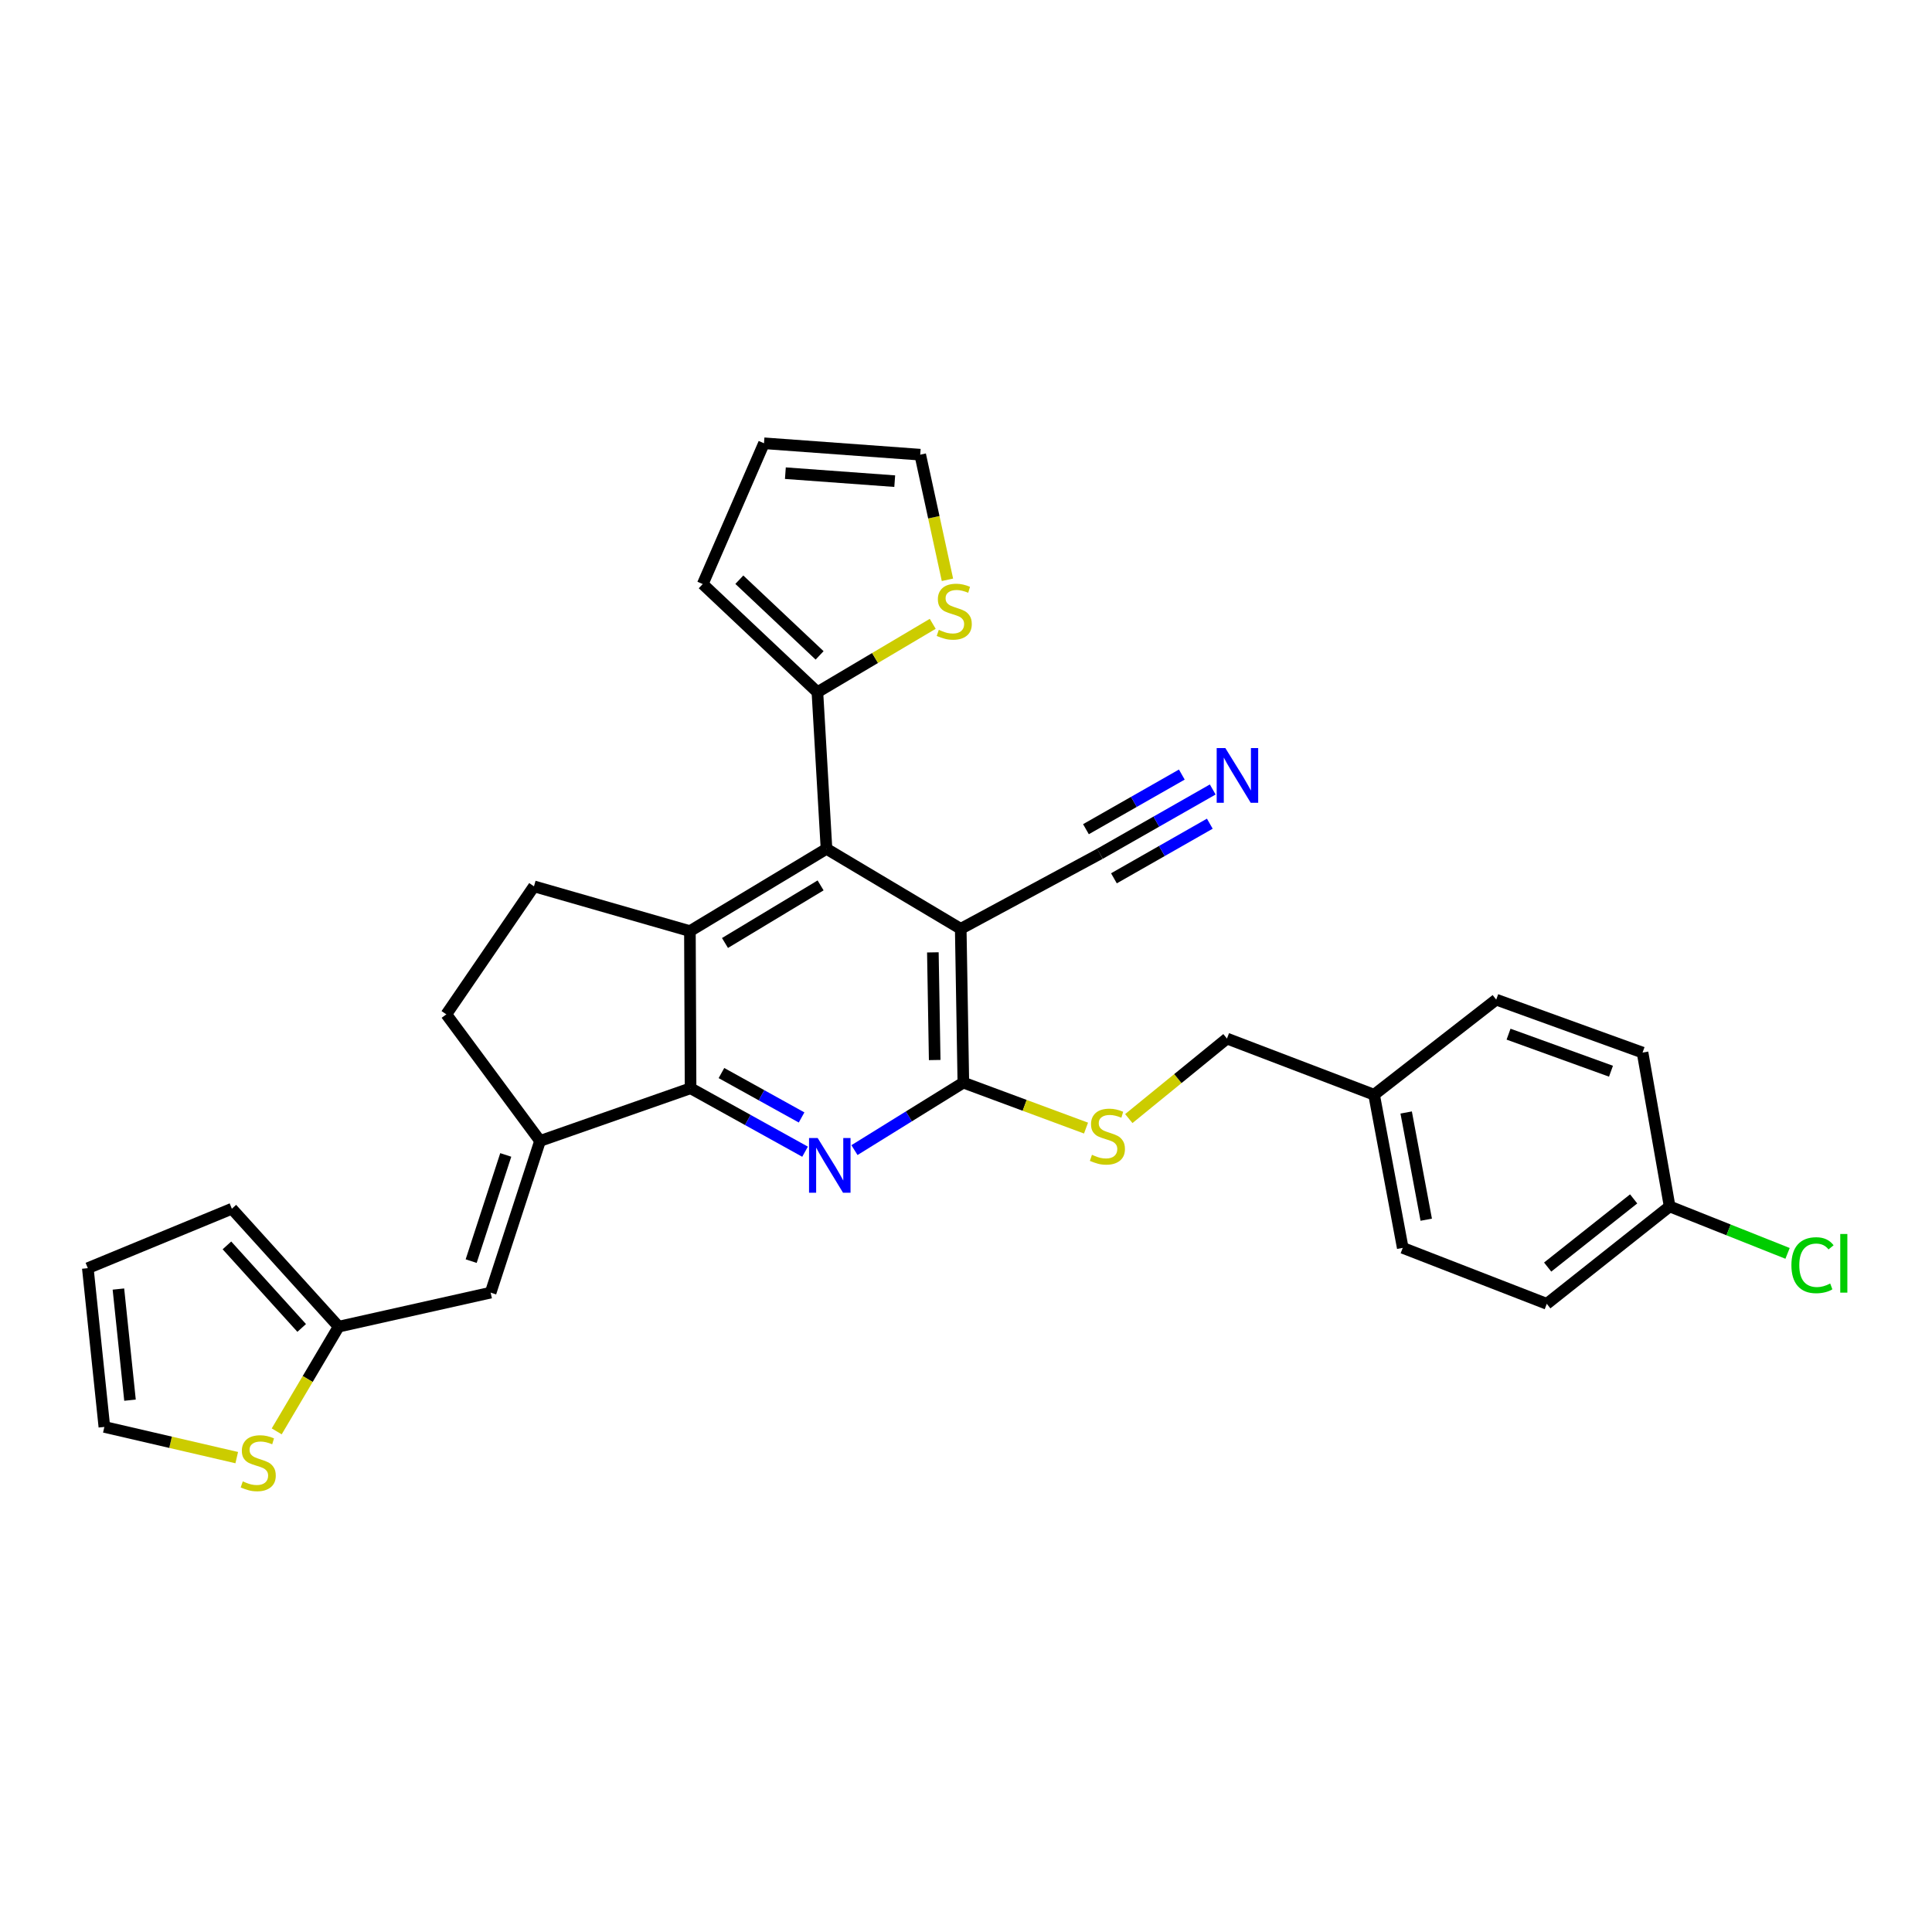 <?xml version='1.0' encoding='iso-8859-1'?>
<svg version='1.1' baseProfile='full'
              xmlns='http://www.w3.org/2000/svg'
                      xmlns:rdkit='http://www.rdkit.org/xml'
                      xmlns:xlink='http://www.w3.org/1999/xlink'
                  xml:space='preserve'
width='1000px' height='1000px' viewBox='0 0 1000 1000'>
<!-- END OF HEADER -->
<rect style='opacity:1.0;fill:#FFFFFF;stroke:none' width='1000' height='1000' x='0' y='0'> </rect>
<path class='bond-0' d='M 357.439,563.277 L 387.066,579.697' style='fill:none;fill-rule:evenodd;stroke:#000000;stroke-width:6px;stroke-linecap:butt;stroke-linejoin:miter;stroke-opacity:1' />
<path class='bond-0' d='M 387.066,579.697 L 416.694,596.117' style='fill:none;fill-rule:evenodd;stroke:#0000FF;stroke-width:6px;stroke-linecap:butt;stroke-linejoin:miter;stroke-opacity:1' />
<path class='bond-0' d='M 373.419,555.407 L 394.158,566.9' style='fill:none;fill-rule:evenodd;stroke:#000000;stroke-width:6px;stroke-linecap:butt;stroke-linejoin:miter;stroke-opacity:1' />
<path class='bond-0' d='M 394.158,566.9 L 414.898,578.394' style='fill:none;fill-rule:evenodd;stroke:#0000FF;stroke-width:6px;stroke-linecap:butt;stroke-linejoin:miter;stroke-opacity:1' />
<path class='bond-2' d='M 357.439,563.277 L 357.098,481.941' style='fill:none;fill-rule:evenodd;stroke:#000000;stroke-width:6px;stroke-linecap:butt;stroke-linejoin:miter;stroke-opacity:1' />
<path class='bond-5' d='M 357.439,563.277 L 279.524,590.547' style='fill:none;fill-rule:evenodd;stroke:#000000;stroke-width:6px;stroke-linecap:butt;stroke-linejoin:miter;stroke-opacity:1' />
<path class='bond-3' d='M 442.267,595.293 L 470.449,577.826' style='fill:none;fill-rule:evenodd;stroke:#0000FF;stroke-width:6px;stroke-linecap:butt;stroke-linejoin:miter;stroke-opacity:1' />
<path class='bond-3' d='M 470.449,577.826 L 498.63,560.359' style='fill:none;fill-rule:evenodd;stroke:#000000;stroke-width:6px;stroke-linecap:butt;stroke-linejoin:miter;stroke-opacity:1' />
<path class='bond-1' d='M 497.273,480.754 L 427.795,439.358' style='fill:none;fill-rule:evenodd;stroke:#000000;stroke-width:6px;stroke-linecap:butt;stroke-linejoin:miter;stroke-opacity:1' />
<path class='bond-8' d='M 497.273,480.754 L 569.327,441.902' style='fill:none;fill-rule:evenodd;stroke:#000000;stroke-width:6px;stroke-linecap:butt;stroke-linejoin:miter;stroke-opacity:1' />
<path class='bond-31' d='M 497.273,480.754 L 498.63,560.359' style='fill:none;fill-rule:evenodd;stroke:#000000;stroke-width:6px;stroke-linecap:butt;stroke-linejoin:miter;stroke-opacity:1' />
<path class='bond-31' d='M 482.848,492.944 L 483.798,548.668' style='fill:none;fill-rule:evenodd;stroke:#000000;stroke-width:6px;stroke-linecap:butt;stroke-linejoin:miter;stroke-opacity:1' />
<path class='bond-4' d='M 357.098,481.941 L 427.795,439.358' style='fill:none;fill-rule:evenodd;stroke:#000000;stroke-width:6px;stroke-linecap:butt;stroke-linejoin:miter;stroke-opacity:1' />
<path class='bond-4' d='M 375.251,488.086 L 424.739,458.278' style='fill:none;fill-rule:evenodd;stroke:#000000;stroke-width:6px;stroke-linecap:butt;stroke-linejoin:miter;stroke-opacity:1' />
<path class='bond-11' d='M 357.098,481.941 L 276.379,458.768' style='fill:none;fill-rule:evenodd;stroke:#000000;stroke-width:6px;stroke-linecap:butt;stroke-linejoin:miter;stroke-opacity:1' />
<path class='bond-12' d='M 498.63,560.359 L 530.375,572.129' style='fill:none;fill-rule:evenodd;stroke:#000000;stroke-width:6px;stroke-linecap:butt;stroke-linejoin:miter;stroke-opacity:1' />
<path class='bond-12' d='M 530.375,572.129 L 562.12,583.899' style='fill:none;fill-rule:evenodd;stroke:#CCCC00;stroke-width:6px;stroke-linecap:butt;stroke-linejoin:miter;stroke-opacity:1' />
<path class='bond-6' d='M 427.795,439.358 L 423.089,358.265' style='fill:none;fill-rule:evenodd;stroke:#000000;stroke-width:6px;stroke-linecap:butt;stroke-linejoin:miter;stroke-opacity:1' />
<path class='bond-7' d='M 279.524,590.547 L 253.954,669.063' style='fill:none;fill-rule:evenodd;stroke:#000000;stroke-width:6px;stroke-linecap:butt;stroke-linejoin:miter;stroke-opacity:1' />
<path class='bond-7' d='M 261.777,597.794 L 243.878,652.755' style='fill:none;fill-rule:evenodd;stroke:#000000;stroke-width:6px;stroke-linecap:butt;stroke-linejoin:miter;stroke-opacity:1' />
<path class='bond-15' d='M 279.524,590.547 L 231.016,525.027' style='fill:none;fill-rule:evenodd;stroke:#000000;stroke-width:6px;stroke-linecap:butt;stroke-linejoin:miter;stroke-opacity:1' />
<path class='bond-13' d='M 423.089,358.265 L 452.933,340.579' style='fill:none;fill-rule:evenodd;stroke:#000000;stroke-width:6px;stroke-linecap:butt;stroke-linejoin:miter;stroke-opacity:1' />
<path class='bond-13' d='M 452.933,340.579 L 482.778,322.893' style='fill:none;fill-rule:evenodd;stroke:#CCCC00;stroke-width:6px;stroke-linecap:butt;stroke-linejoin:miter;stroke-opacity:1' />
<path class='bond-16' d='M 423.089,358.265 L 363.738,302.304' style='fill:none;fill-rule:evenodd;stroke:#000000;stroke-width:6px;stroke-linecap:butt;stroke-linejoin:miter;stroke-opacity:1' />
<path class='bond-16' d='M 424.223,339.226 L 382.678,300.054' style='fill:none;fill-rule:evenodd;stroke:#000000;stroke-width:6px;stroke-linecap:butt;stroke-linejoin:miter;stroke-opacity:1' />
<path class='bond-10' d='M 253.954,669.063 L 175.291,686.676' style='fill:none;fill-rule:evenodd;stroke:#000000;stroke-width:6px;stroke-linecap:butt;stroke-linejoin:miter;stroke-opacity:1' />
<path class='bond-9' d='M 569.327,441.902 L 598.518,425.27' style='fill:none;fill-rule:evenodd;stroke:#000000;stroke-width:6px;stroke-linecap:butt;stroke-linejoin:miter;stroke-opacity:1' />
<path class='bond-9' d='M 598.518,425.27 L 627.708,408.638' style='fill:none;fill-rule:evenodd;stroke:#0000FF;stroke-width:6px;stroke-linecap:butt;stroke-linejoin:miter;stroke-opacity:1' />
<path class='bond-9' d='M 576.57,454.614 L 601.382,440.477' style='fill:none;fill-rule:evenodd;stroke:#000000;stroke-width:6px;stroke-linecap:butt;stroke-linejoin:miter;stroke-opacity:1' />
<path class='bond-9' d='M 601.382,440.477 L 626.194,426.339' style='fill:none;fill-rule:evenodd;stroke:#0000FF;stroke-width:6px;stroke-linecap:butt;stroke-linejoin:miter;stroke-opacity:1' />
<path class='bond-9' d='M 562.084,429.19 L 586.896,415.053' style='fill:none;fill-rule:evenodd;stroke:#000000;stroke-width:6px;stroke-linecap:butt;stroke-linejoin:miter;stroke-opacity:1' />
<path class='bond-9' d='M 586.896,415.053 L 611.708,400.916' style='fill:none;fill-rule:evenodd;stroke:#0000FF;stroke-width:6px;stroke-linecap:butt;stroke-linejoin:miter;stroke-opacity:1' />
<path class='bond-14' d='M 175.291,686.676 L 159.257,713.776' style='fill:none;fill-rule:evenodd;stroke:#000000;stroke-width:6px;stroke-linecap:butt;stroke-linejoin:miter;stroke-opacity:1' />
<path class='bond-14' d='M 159.257,713.776 L 143.223,740.876' style='fill:none;fill-rule:evenodd;stroke:#CCCC00;stroke-width:6px;stroke-linecap:butt;stroke-linejoin:miter;stroke-opacity:1' />
<path class='bond-19' d='M 175.291,686.676 L 120.013,625.635' style='fill:none;fill-rule:evenodd;stroke:#000000;stroke-width:6px;stroke-linecap:butt;stroke-linejoin:miter;stroke-opacity:1' />
<path class='bond-19' d='M 156.155,687.341 L 117.46,644.612' style='fill:none;fill-rule:evenodd;stroke:#000000;stroke-width:6px;stroke-linecap:butt;stroke-linejoin:miter;stroke-opacity:1' />
<path class='bond-30' d='M 276.379,458.768 L 231.016,525.027' style='fill:none;fill-rule:evenodd;stroke:#000000;stroke-width:6px;stroke-linecap:butt;stroke-linejoin:miter;stroke-opacity:1' />
<path class='bond-22' d='M 584.264,578.975 L 609.669,558.268' style='fill:none;fill-rule:evenodd;stroke:#CCCC00;stroke-width:6px;stroke-linecap:butt;stroke-linejoin:miter;stroke-opacity:1' />
<path class='bond-22' d='M 609.669,558.268 L 635.075,537.56' style='fill:none;fill-rule:evenodd;stroke:#000000;stroke-width:6px;stroke-linecap:butt;stroke-linejoin:miter;stroke-opacity:1' />
<path class='bond-17' d='M 490.393,300.101 L 483.348,267.719' style='fill:none;fill-rule:evenodd;stroke:#CCCC00;stroke-width:6px;stroke-linecap:butt;stroke-linejoin:miter;stroke-opacity:1' />
<path class='bond-17' d='M 483.348,267.719 L 476.303,235.338' style='fill:none;fill-rule:evenodd;stroke:#000000;stroke-width:6px;stroke-linecap:butt;stroke-linejoin:miter;stroke-opacity:1' />
<path class='bond-18' d='M 122.536,754.461 L 88.278,746.517' style='fill:none;fill-rule:evenodd;stroke:#CCCC00;stroke-width:6px;stroke-linecap:butt;stroke-linejoin:miter;stroke-opacity:1' />
<path class='bond-18' d='M 88.278,746.517 L 54.021,738.574' style='fill:none;fill-rule:evenodd;stroke:#000000;stroke-width:6px;stroke-linecap:butt;stroke-linejoin:miter;stroke-opacity:1' />
<path class='bond-20' d='M 363.738,302.304 L 395.445,229.437' style='fill:none;fill-rule:evenodd;stroke:#000000;stroke-width:6px;stroke-linecap:butt;stroke-linejoin:miter;stroke-opacity:1' />
<path class='bond-33' d='M 476.303,235.338 L 395.445,229.437' style='fill:none;fill-rule:evenodd;stroke:#000000;stroke-width:6px;stroke-linecap:butt;stroke-linejoin:miter;stroke-opacity:1' />
<path class='bond-33' d='M 463.109,249.044 L 406.509,244.913' style='fill:none;fill-rule:evenodd;stroke:#000000;stroke-width:6px;stroke-linecap:butt;stroke-linejoin:miter;stroke-opacity:1' />
<path class='bond-32' d='M 54.021,738.574 L 45.455,656.4' style='fill:none;fill-rule:evenodd;stroke:#000000;stroke-width:6px;stroke-linecap:butt;stroke-linejoin:miter;stroke-opacity:1' />
<path class='bond-32' d='M 67.288,724.73 L 61.291,667.209' style='fill:none;fill-rule:evenodd;stroke:#000000;stroke-width:6px;stroke-linecap:butt;stroke-linejoin:miter;stroke-opacity:1' />
<path class='bond-21' d='M 120.013,625.635 L 45.455,656.4' style='fill:none;fill-rule:evenodd;stroke:#000000;stroke-width:6px;stroke-linecap:butt;stroke-linejoin:miter;stroke-opacity:1' />
<path class='bond-24' d='M 635.075,537.56 L 711.226,566.626' style='fill:none;fill-rule:evenodd;stroke:#000000;stroke-width:6px;stroke-linecap:butt;stroke-linejoin:miter;stroke-opacity:1' />
<path class='bond-23' d='M 864.202,624.449 L 800.617,674.858' style='fill:none;fill-rule:evenodd;stroke:#000000;stroke-width:6px;stroke-linecap:butt;stroke-linejoin:miter;stroke-opacity:1' />
<path class='bond-23' d='M 845.576,620.545 L 801.066,655.832' style='fill:none;fill-rule:evenodd;stroke:#000000;stroke-width:6px;stroke-linecap:butt;stroke-linejoin:miter;stroke-opacity:1' />
<path class='bond-25' d='M 864.202,624.449 L 894.722,636.599' style='fill:none;fill-rule:evenodd;stroke:#000000;stroke-width:6px;stroke-linecap:butt;stroke-linejoin:miter;stroke-opacity:1' />
<path class='bond-25' d='M 894.722,636.599 L 925.241,648.749' style='fill:none;fill-rule:evenodd;stroke:#00CC00;stroke-width:6px;stroke-linecap:butt;stroke-linejoin:miter;stroke-opacity:1' />
<path class='bond-34' d='M 864.202,624.449 L 850.182,544.811' style='fill:none;fill-rule:evenodd;stroke:#000000;stroke-width:6px;stroke-linecap:butt;stroke-linejoin:miter;stroke-opacity:1' />
<path class='bond-28' d='M 711.226,566.626 L 774.437,517.411' style='fill:none;fill-rule:evenodd;stroke:#000000;stroke-width:6px;stroke-linecap:butt;stroke-linejoin:miter;stroke-opacity:1' />
<path class='bond-29' d='M 711.226,566.626 L 726.059,645.898' style='fill:none;fill-rule:evenodd;stroke:#000000;stroke-width:6px;stroke-linecap:butt;stroke-linejoin:miter;stroke-opacity:1' />
<path class='bond-29' d='M 727.831,575.826 L 738.215,631.316' style='fill:none;fill-rule:evenodd;stroke:#000000;stroke-width:6px;stroke-linecap:butt;stroke-linejoin:miter;stroke-opacity:1' />
<path class='bond-26' d='M 850.182,544.811 L 774.437,517.411' style='fill:none;fill-rule:evenodd;stroke:#000000;stroke-width:6px;stroke-linecap:butt;stroke-linejoin:miter;stroke-opacity:1' />
<path class='bond-26' d='M 833.843,554.459 L 780.822,535.279' style='fill:none;fill-rule:evenodd;stroke:#000000;stroke-width:6px;stroke-linecap:butt;stroke-linejoin:miter;stroke-opacity:1' />
<path class='bond-27' d='M 800.617,674.858 L 726.059,645.898' style='fill:none;fill-rule:evenodd;stroke:#000000;stroke-width:6px;stroke-linecap:butt;stroke-linejoin:miter;stroke-opacity:1' />
<path  class='atom-1' d='M 423.234 589.05
L 432.514 604.05
Q 433.434 605.53, 434.914 608.21
Q 436.394 610.89, 436.474 611.05
L 436.474 589.05
L 440.234 589.05
L 440.234 617.37
L 436.354 617.37
L 426.394 600.97
Q 425.234 599.05, 423.994 596.85
Q 422.794 594.65, 422.434 593.97
L 422.434 617.37
L 418.754 617.37
L 418.754 589.05
L 423.234 589.05
' fill='#0000FF'/>
<path  class='atom-10' d='M 634.236 387.192
L 643.516 402.192
Q 644.436 403.672, 645.916 406.352
Q 647.396 409.032, 647.476 409.192
L 647.476 387.192
L 651.236 387.192
L 651.236 415.512
L 647.356 415.512
L 637.396 399.112
Q 636.236 397.192, 634.996 394.992
Q 633.796 392.792, 633.436 392.112
L 633.436 415.512
L 629.756 415.512
L 629.756 387.192
L 634.236 387.192
' fill='#0000FF'/>
<path  class='atom-13' d='M 565.188 597.723
Q 565.508 597.843, 566.828 598.403
Q 568.148 598.963, 569.588 599.323
Q 571.068 599.643, 572.508 599.643
Q 575.188 599.643, 576.748 598.363
Q 578.308 597.043, 578.308 594.763
Q 578.308 593.203, 577.508 592.243
Q 576.748 591.283, 575.548 590.763
Q 574.348 590.243, 572.348 589.643
Q 569.828 588.883, 568.308 588.163
Q 566.828 587.443, 565.748 585.923
Q 564.708 584.403, 564.708 581.843
Q 564.708 578.283, 567.108 576.083
Q 569.548 573.883, 574.348 573.883
Q 577.628 573.883, 581.348 575.443
L 580.428 578.523
Q 577.028 577.123, 574.468 577.123
Q 571.708 577.123, 570.188 578.283
Q 568.668 579.403, 568.708 581.363
Q 568.708 582.883, 569.468 583.803
Q 570.268 584.723, 571.388 585.243
Q 572.548 585.763, 574.468 586.363
Q 577.028 587.163, 578.548 587.963
Q 580.068 588.763, 581.148 590.403
Q 582.268 592.003, 582.268 594.763
Q 582.268 598.683, 579.628 600.803
Q 577.028 602.883, 572.668 602.883
Q 570.148 602.883, 568.228 602.323
Q 566.348 601.803, 564.108 600.883
L 565.188 597.723
' fill='#CCCC00'/>
<path  class='atom-14' d='M 485.916 326.012
Q 486.236 326.132, 487.556 326.692
Q 488.876 327.252, 490.316 327.612
Q 491.796 327.932, 493.236 327.932
Q 495.916 327.932, 497.476 326.652
Q 499.036 325.332, 499.036 323.052
Q 499.036 321.492, 498.236 320.532
Q 497.476 319.572, 496.276 319.052
Q 495.076 318.532, 493.076 317.932
Q 490.556 317.172, 489.036 316.452
Q 487.556 315.732, 486.476 314.212
Q 485.436 312.692, 485.436 310.132
Q 485.436 306.572, 487.836 304.372
Q 490.276 302.172, 495.076 302.172
Q 498.356 302.172, 502.076 303.732
L 501.156 306.812
Q 497.756 305.412, 495.196 305.412
Q 492.436 305.412, 490.916 306.572
Q 489.396 307.692, 489.436 309.652
Q 489.436 311.172, 490.196 312.092
Q 490.996 313.012, 492.116 313.532
Q 493.276 314.052, 495.196 314.652
Q 497.756 315.452, 499.276 316.252
Q 500.796 317.052, 501.876 318.692
Q 502.996 320.292, 502.996 323.052
Q 502.996 326.972, 500.356 329.092
Q 497.756 331.172, 493.396 331.172
Q 490.876 331.172, 488.956 330.612
Q 487.076 330.092, 484.836 329.172
L 485.916 326.012
' fill='#CCCC00'/>
<path  class='atom-15' d='M 125.659 766.76
Q 125.979 766.88, 127.299 767.44
Q 128.619 768, 130.059 768.36
Q 131.539 768.68, 132.979 768.68
Q 135.659 768.68, 137.219 767.4
Q 138.779 766.08, 138.779 763.8
Q 138.779 762.24, 137.979 761.28
Q 137.219 760.32, 136.019 759.8
Q 134.819 759.28, 132.819 758.68
Q 130.299 757.92, 128.779 757.2
Q 127.299 756.48, 126.219 754.96
Q 125.179 753.44, 125.179 750.88
Q 125.179 747.32, 127.579 745.12
Q 130.019 742.92, 134.819 742.92
Q 138.099 742.92, 141.819 744.48
L 140.899 747.56
Q 137.499 746.16, 134.939 746.16
Q 132.179 746.16, 130.659 747.32
Q 129.139 748.44, 129.179 750.4
Q 129.179 751.92, 129.939 752.84
Q 130.739 753.76, 131.859 754.28
Q 133.019 754.8, 134.939 755.4
Q 137.499 756.2, 139.019 757
Q 140.539 757.8, 141.619 759.44
Q 142.739 761.04, 142.739 763.8
Q 142.739 767.72, 140.099 769.84
Q 137.499 771.92, 133.139 771.92
Q 130.619 771.92, 128.699 771.36
Q 126.819 770.84, 124.579 769.92
L 125.659 766.76
' fill='#CCCC00'/>
<path  class='atom-26' d='M 927.231 654.868
Q 927.231 647.828, 930.511 644.148
Q 933.831 640.428, 940.111 640.428
Q 945.951 640.428, 949.071 644.548
L 946.431 646.708
Q 944.151 643.708, 940.111 643.708
Q 935.831 643.708, 933.551 646.588
Q 931.311 649.428, 931.311 654.868
Q 931.311 660.468, 933.631 663.348
Q 935.991 666.228, 940.551 666.228
Q 943.671 666.228, 947.311 664.348
L 948.431 667.348
Q 946.951 668.308, 944.711 668.868
Q 942.471 669.428, 939.991 669.428
Q 933.831 669.428, 930.511 665.668
Q 927.231 661.908, 927.231 654.868
' fill='#00CC00'/>
<path  class='atom-26' d='M 952.511 638.708
L 956.191 638.708
L 956.191 669.068
L 952.511 669.068
L 952.511 638.708
' fill='#00CC00'/>
</svg>
